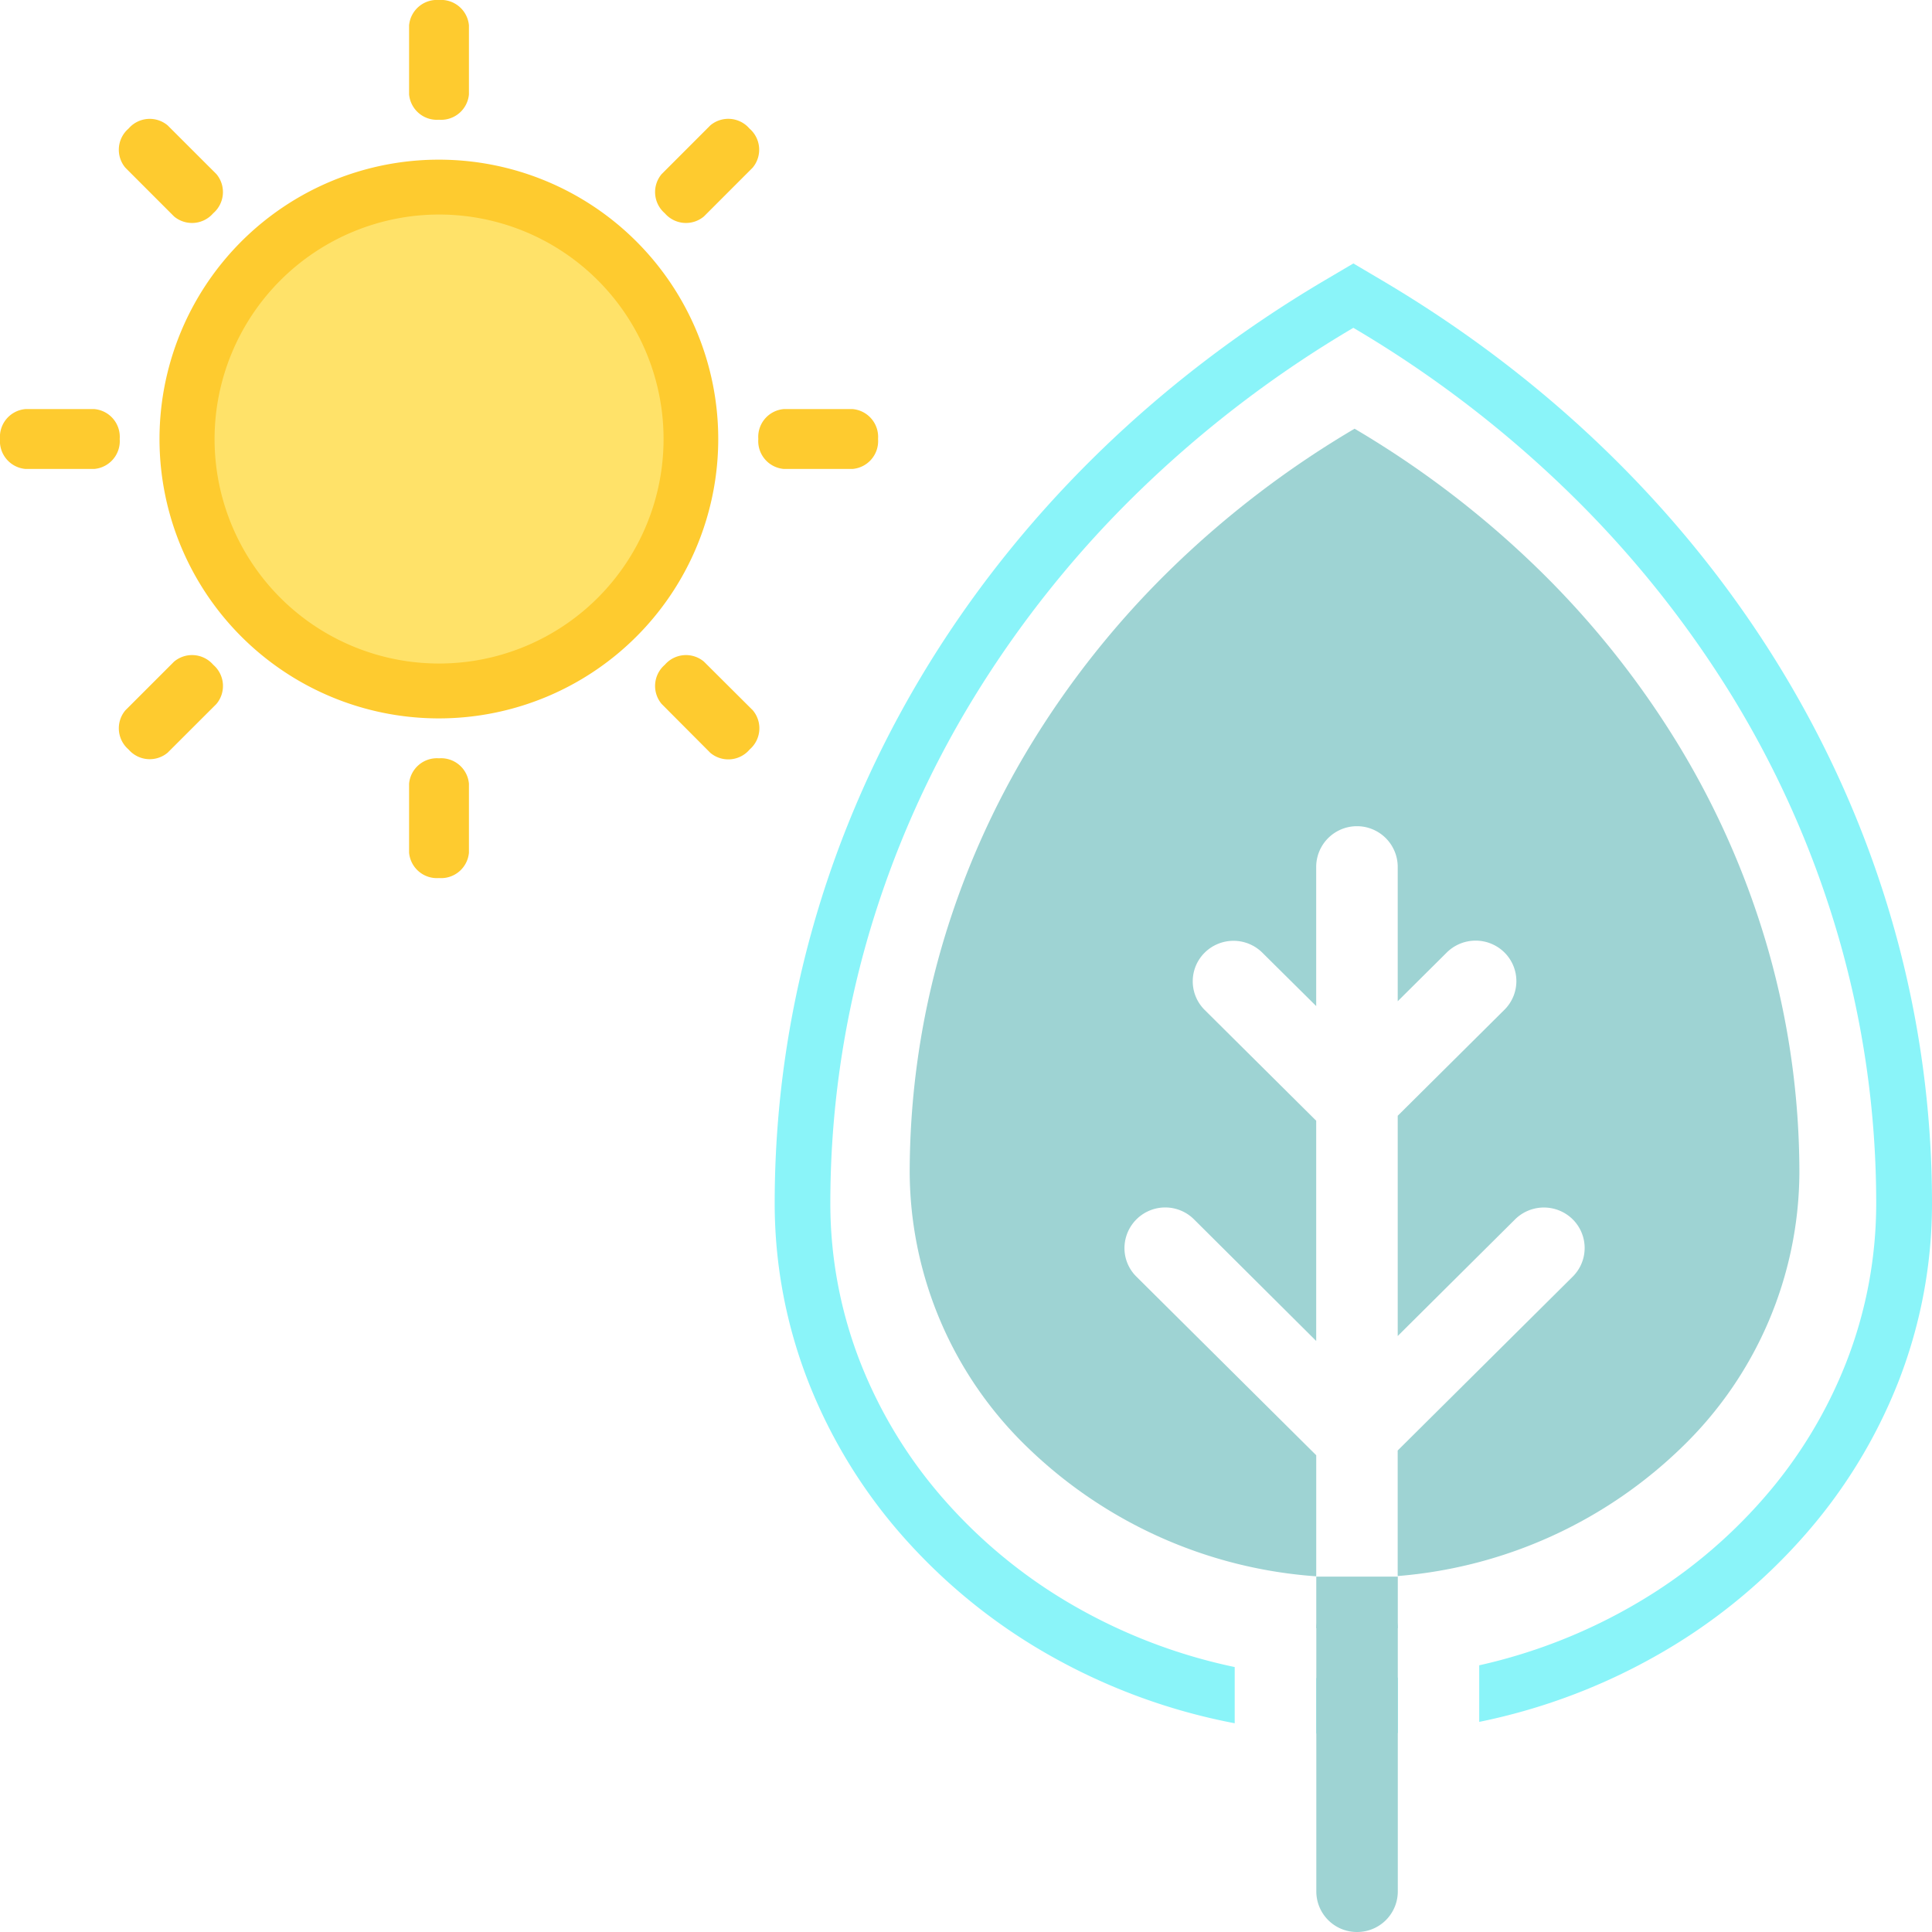 <svg xmlns="http://www.w3.org/2000/svg" width="50" height="50" viewBox="0 0 50 50"><defs><style>.b{fill:#9ed3d3}.d{fill:#fecb2f}</style></defs><path d="M35.025 44.889c-.319 0-.642-.009-.96-.028v-1.433a15.264 15.264 0 002.111-.013v1.435c-.382.026-.769.039-1.151.039zm-3.07-.291a15.645 15.645 0 01-4.726-1.722 14.75 14.75 0 01-3.774-3.015 13.482 13.482 0 01-2.5-4.011 12.678 12.678 0 01-.906-4.712c0-9.691 5.323-18.62 14.24-23.886l.736-.434.736.435C44.677 12.518 50 21.446 50 31.138a12.679 12.679 0 01-.889 4.67 13.466 13.466 0 01-2.462 3.986 14.726 14.726 0 01-3.713 3.014 15.623 15.623 0 01-4.654 1.754v-1.464a14.154 14.154 0 004.094-1.616 13.209 13.209 0 003.255-2.694 12 12 0 002.149-3.529 11.3 11.3 0 00.776-4.121 24.778 24.778 0 00-.97-6.869 25.509 25.509 0 00-2.737-6.216 27.371 27.371 0 00-4.273-5.335 29.347 29.347 0 00-5.551-4.234 29.345 29.345 0 00-5.552 4.234 27.369 27.369 0 00-4.271 5.337 25.508 25.508 0 00-2.743 6.214 24.779 24.779 0 00-.97 6.869 11.3 11.3 0 00.792 4.162 12.019 12.019 0 002.192 3.555 13.236 13.236 0 003.316 2.7 14.181 14.181 0 004.165 1.588v1.458z" fill="#8af4f9"/><path class="b" d="M34.064 40.795a11.938 11.938 0 01-7.47-3.335 9.945 9.945 0 01-3.051-7.1 21.068 21.068 0 01.825-5.842 21.686 21.686 0 012.333-5.285 23.272 23.272 0 013.633-4.538 24.97 24.97 0 014.722-3.6 24.969 24.969 0 014.722 3.6 23.274 23.274 0 013.633 4.538 21.688 21.688 0 012.332 5.286 21.065 21.065 0 01.825 5.842 9.944 9.944 0 01-3.01 7.063 11.924 11.924 0 01-7.386 3.364v-3.249l4.53-4.5a1.044 1.044 0 000-1.482 1.061 1.061 0 00-1.492 0l-3.037 3.019v-5.7l2.762-2.744a1.044 1.044 0 000-1.482 1.061 1.061 0 00-1.492 0l-1.27 1.262v-3.475a1.055 1.055 0 00-2.11 0v3.6l-1.394-1.382a1.06 1.06 0 00-1.492 0 1.043 1.043 0 000 1.482l2.886 2.867v5.7l-3.162-3.147a1.055 1.055 0 00-1.8.742 1.037 1.037 0 00.309.74l4.654 4.623v3.133zm2.111 8.157A1.051 1.051 0 0135.12 50a1.051 1.051 0 01-1.054-1.048v-6.78a1.052 1.052 0 011.054-1.048 1.052 1.052 0 011.055 1.048z"/><path class="b" d="M34.065 40.803h2.11v1.336h-2.11z"/><path d="M11.362 17.882a6.52 6.52 0 116.52-6.52 6.527 6.527 0 01-6.52 6.52z" fill="#ffe269"/><path class="d" d="M11.362 5.552a5.81 5.81 0 11-5.809 5.81 5.816 5.816 0 015.809-5.81m0-1.42a7.23 7.23 0 107.226 7.23 7.23 7.23 0 00-7.23-7.23zm.774-1.69a.723.723 0 01-.775.657.723.723 0 01-.774-.657V.657A.723.723 0 0111.361 0a.723.723 0 01.775.657z"/><path class="d" d="M12.136 22.067a.723.723 0 01-.775.657.723.723 0 01-.774-.657v-1.785a.723.723 0 01.774-.657.723.723 0 01.775.657zm6.081-16.465a.723.723 0 01-1.012-.083.723.723 0 01-.083-1.012l1.262-1.263a.722.722 0 011.012.083.723.723 0 01.083 1.012zM4.339 19.479a.722.722 0 01-1.012-.083.722.722 0 01-.083-1.012l1.262-1.262a.724.724 0 011.013.083.723.723 0 01.083 1.012zm15.943-7.343a.723.723 0 01-.657-.775.723.723 0 01.657-.774h1.785a.723.723 0 01.657.774.723.723 0 01-.657.775zm-19.625 0A.723.723 0 010 11.361a.723.723 0 01.657-.774h1.785a.722.722 0 01.656.774.723.723 0 01-.656.775zm16.465 6.081a.723.723 0 01.083-1.012.723.723 0 011.012-.083l1.267 1.262a.723.723 0 01-.083 1.012.723.723 0 01-1.017.088zM3.244 4.34a.722.722 0 01.083-1.012.722.722 0 011.012-.083l1.263 1.262a.724.724 0 01-.084 1.012.724.724 0 01-1.013.083z"/></svg>